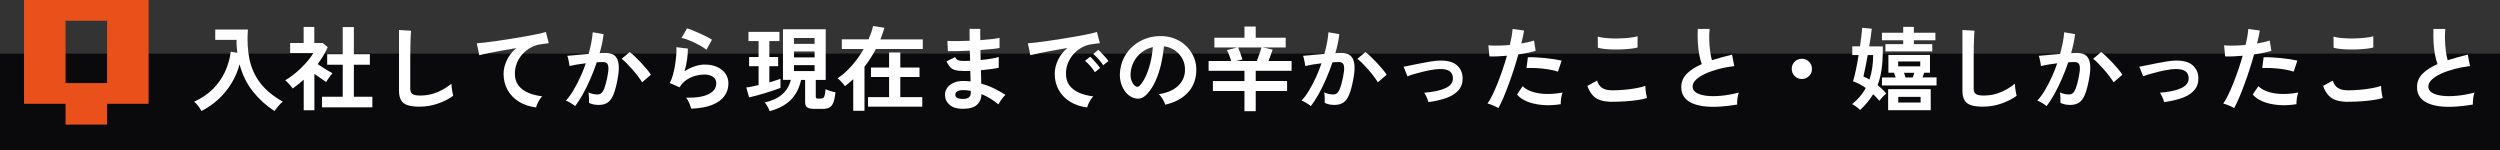 <?xml version="1.0" encoding="UTF-8"?><svg id="_レイヤー_2" xmlns="http://www.w3.org/2000/svg" viewBox="0 0 1111.31 66.7"><rect x="0" y="0" width="1111.31" height="66.7" fill="#333333" stroke="none"/><defs><style>.cls-1{fill:#ea5019;}.cls-2{fill:#fff;}.cls-3{fill:#0a090b;}</style></defs><g id="_レイヤー_1-2"><g><rect class="cls-3" y="23.83" width="1111.31" height="42.86"/><g><path class="cls-1" d="M10.68,0h55.38V46.15h-18.46v9.23H29.14v-9.23H10.68V0ZM29.14,36.92h18.46V9.23H29.14v27.69Z"/><g><path class="cls-2" d="M89.55,49.34c-.35-.71-.82-1.44-1.41-2.21-.59-.76-1.19-1.4-1.82-1.92,3.35-1.55,6.15-3.46,8.4-5.72,2.25-2.26,4.02-4.8,5.31-7.6,1.29-2.81,2.15-5.78,2.56-8.91l2.9,.49c-.11-.93-.2-1.87-.27-2.82s-.09-1.93-.06-2.94h-9.48v-4.58h14.51c-.35,4.8-.12,9.17,.69,13.12,.82,3.95,2.42,7.5,4.8,10.63,2.38,3.13,5.73,5.9,10.04,8.3-.6,.46-1.25,1.1-1.96,1.92-.71,.82-1.29,1.57-1.76,2.25-3.63-2.34-6.8-5.22-9.53-8.63-2.73-3.41-4.72-7.45-5.97-12.14-.79,2.97-1.98,5.77-3.58,8.4s-3.52,4.99-5.78,7.09c-2.26,2.1-4.8,3.86-7.6,5.27Z"/><path class="cls-2" d="M135.01,49.02v-13.61c-.76,.68-1.55,1.36-2.37,2.02-.82,.67-1.66,1.3-2.53,1.9-.35-.54-.87-1.19-1.55-1.92-.68-.74-1.27-1.31-1.76-1.72,1.09-.63,2.24-1.41,3.45-2.35,1.21-.94,2.41-1.98,3.58-3.11,1.17-1.13,2.23-2.28,3.19-3.43,.95-1.16,1.72-2.24,2.29-3.25h-10.34v-4.42h6.01v-7.15h4.74v7.15h3.76l2.21,1.84c-1.14,2.56-2.63,5.07-4.46,7.52,.71,.49,1.48,1,2.31,1.53,.83,.53,1.63,1.02,2.39,1.47,.76,.45,1.39,.81,1.88,1.08-.27,.27-.59,.65-.96,1.12-.37,.48-.72,.97-1.06,1.47-.34,.5-.61,.93-.8,1.29-.74-.49-1.57-1.06-2.49-1.7-.93-.64-1.84-1.27-2.74-1.9v16.15h-4.74Zm8.14-1.31v-4.7h9.2v-14.23h-6.91v-4.7h6.91V12.02h4.95v12.06h7.11v4.7h-7.11v14.23h8.22v4.7h-22.36Z"/><path class="cls-2" d="M186.52,47.42c-2.18,0-3.95-.22-5.29-.65-1.35-.44-2.33-1.17-2.94-2.21-.61-1.04-.92-2.44-.92-4.21V13.33l5.36,.33c-.05,.46-.11,1.24-.16,2.33s-.1,2.26-.12,3.52c-.03,1.01-.05,2.11-.06,3.31-.01,1.2-.02,2.52-.02,3.96v12.59c0,1.2,.33,2.02,1,2.45,.67,.44,1.83,.65,3.5,.65,2.67,0,5.2-.5,7.58-1.51,2.38-1.01,4.45-2.26,6.19-3.76,.03,.52,.09,1.14,.18,1.86,.1,.72,.2,1.4,.33,2.04,.12,.64,.23,1.14,.31,1.49-1.96,1.42-4.25,2.58-6.85,3.47-2.6,.9-5.29,1.35-8.07,1.35Z"/><path class="cls-2" d="M238.32,47.75c-2.83-.33-5.34-1.15-7.52-2.47-2.18-1.32-3.88-3.05-5.11-5.19-1.23-2.14-1.84-4.57-1.84-7.3,0-1.96,.48-3.96,1.43-5.99,.95-2.03,2.36-3.84,4.21-5.42-2.18,.35-4.35,.73-6.5,1.12-2.15,.39-4.11,.77-5.87,1.12s-3.11,.67-4.07,.94l-1.1-5.31c.9-.05,2.15-.18,3.74-.37,1.59-.19,3.39-.43,5.4-.72,2-.29,4.07-.6,6.21-.94,2.14-.34,4.21-.69,6.21-1.04,2-.35,3.8-.7,5.4-1.04,1.59-.34,2.84-.65,3.74-.92l1.31,4.99c-.41,.03-.92,.09-1.53,.18-.61,.1-1.32,.2-2.11,.31-1.47,.19-2.9,.65-4.27,1.39-1.38,.74-2.6,1.68-3.68,2.84s-1.93,2.49-2.56,3.99c-.63,1.5-.94,3.12-.94,4.87,0,2.07,.53,3.8,1.59,5.19,1.06,1.39,2.51,2.47,4.35,3.25,1.84,.78,3.9,1.3,6.19,1.57-.41,.44-.8,.96-1.19,1.57-.38,.61-.71,1.23-.98,1.84-.27,.61-.45,1.12-.53,1.53Z"/><path class="cls-2" d="M255.65,47.18c-.25-.25-.63-.54-1.15-.88-.52-.34-1.05-.66-1.59-.96-.55-.3-1.01-.5-1.39-.61,1.15-1.23,2.25-2.72,3.31-4.48s2.07-3.67,3.03-5.74c.95-2.07,1.8-4.2,2.53-6.38-1.39,.16-2.73,.35-4.03,.57-1.29,.22-2.36,.44-3.21,.65-.03-.35-.1-.83-.2-1.43-.11-.6-.23-1.19-.37-1.78-.14-.58-.27-1.03-.41-1.33,.63-.05,1.44-.12,2.45-.2,1.01-.08,2.13-.18,3.35-.31,1.23-.12,2.45-.23,3.68-.31,.49-1.72,.89-3.4,1.21-5.05,.31-1.65,.52-3.18,.63-4.6l4.82,.86c-.14,1.25-.35,2.6-.65,4.03-.3,1.43-.67,2.9-1.1,4.39,.54-.03,1.04-.05,1.47-.06,.44-.01,.82-.02,1.15-.02,1.09,0,2.06,.17,2.92,.51,.86,.34,1.55,.94,2.06,1.8,.52,.86,.82,2.04,.9,3.56s-.1,3.44-.53,5.79c-.55,2.94-1.17,5.25-1.86,6.91s-1.56,2.83-2.6,3.52c-1.04,.68-2.36,1.02-3.97,1.02-.76,0-1.51-.08-2.25-.22-.74-.15-1.42-.39-2.04-.71,.03-.63,.03-1.4,0-2.33-.03-.93-.11-1.69-.25-2.29,1.36,.6,2.7,.9,4.01,.9,.65,0,1.22-.18,1.7-.55,.48-.37,.93-1.1,1.37-2.21,.44-1.1,.87-2.73,1.31-4.88,.41-1.99,.57-3.47,.49-4.44-.08-.97-.34-1.6-.78-1.9-.44-.3-.98-.45-1.64-.45-.76,0-1.68,.04-2.74,.12-.85,2.54-1.81,5.03-2.88,7.48-1.08,2.45-2.19,4.72-3.35,6.79-1.16,2.07-2.3,3.82-3.41,5.23Zm29.8-10.59c-.44-.74-1.04-1.61-1.8-2.62-.76-1.01-1.59-2.02-2.49-3.05-.9-1.02-1.77-1.96-2.62-2.82-.85-.86-1.58-1.51-2.21-1.94l3.6-3.03c.65,.49,1.42,1.15,2.29,1.98,.87,.83,1.77,1.74,2.7,2.72,.93,.98,1.78,1.95,2.58,2.9s1.4,1.79,1.84,2.49l-3.88,3.35Z"/><path class="cls-2" d="M307.24,48.32c-.08-.41-.24-.93-.47-1.55-.23-.63-.51-1.25-.84-1.88-.33-.63-.65-1.12-.98-1.47,4.36,.11,7.69-.41,10-1.55,2.3-1.14,3.45-2.77,3.45-4.86,0-1.23-.49-2.18-1.47-2.86-.98-.68-2.26-1.02-3.84-1.02-1.23,0-2.53,.18-3.92,.55-1.39,.37-2.71,.97-3.95,1.8-1.24,.83-2.28,1.94-3.13,3.33l-4.37-1.92c.54-.95,1.01-2.15,1.41-3.58,.4-1.43,.72-2.92,.96-4.48,.25-1.55,.42-3.02,.53-4.42,.11-1.39,.12-2.53,.04-3.43l5.11,.61c.03,1.33-.08,2.91-.33,4.72-.25,1.81-.63,3.6-1.15,5.38,1.44-.95,2.96-1.69,4.54-2.21,1.58-.52,3.07-.78,4.46-.78,2.13,0,3.97,.36,5.54,1.08,1.57,.72,2.79,1.72,3.66,2.98,.87,1.27,1.31,2.72,1.31,4.35,0,2.07-.59,3.93-1.78,5.58s-3,2.96-5.44,3.94c-2.44,.98-5.55,1.54-9.34,1.68Zm6.79-26.21c-.68-.54-1.49-1.09-2.43-1.64-.94-.54-1.93-1.06-2.96-1.55-1.04-.49-2.05-.92-3.05-1.29-1-.37-1.87-.62-2.64-.76l2.45-4.25c.71,.19,1.55,.48,2.53,.88,.98,.4,2.01,.84,3.09,1.33,1.08,.49,2.1,.98,3.07,1.47,.97,.49,1.76,.94,2.39,1.35l-2.45,4.46Z"/><path class="cls-2" d="M333,43.29l-1.27-4.42c.65-.05,1.46-.18,2.41-.37,.95-.19,1.98-.42,3.07-.7v-8.38h-4.21v-4.09h4.21v-7.07h-4.5v-4.09h13.78v4.09h-4.5v7.07h3.92v4.09h-3.92v7.2c1.01-.3,1.94-.59,2.8-.86s1.57-.52,2.15-.74v4.05c-.79,.33-1.8,.69-3.03,1.1s-2.52,.82-3.88,1.23c-1.36,.41-2.66,.78-3.9,1.12-1.24,.34-2.28,.59-3.13,.76Zm9.12,6.13c-.19-.6-.51-1.3-.96-2.11-.45-.8-.85-1.4-1.21-1.78,6.4-1.39,10.27-4.73,11.61-10.02h-3.52V13h19.01v22.53h-4.42v7.44c0,.33,.07,.55,.22,.67,.15,.12,.4,.18,.76,.18h1.15c.49,0,.88-.1,1.17-.29s.5-.59,.65-1.19c.15-.6,.28-1.5,.39-2.7,.3,.16,.72,.34,1.25,.53,.53,.19,1.09,.36,1.68,.51,.59,.15,1.08,.27,1.49,.35-.22,2.04-.55,3.6-1,4.66-.45,1.06-1.05,1.78-1.8,2.15-.75,.37-1.71,.55-2.88,.55h-3.68c-1.47,0-2.53-.21-3.17-.63-.64-.42-.96-1.18-.96-2.27v-9.97h-1.8c-.82,3.73-2.38,6.72-4.68,8.97-2.3,2.25-5.4,3.89-9.3,4.93Zm10.83-29.92h9.16v-2.62h-9.16v2.62Zm0,6.01h9.16v-2.62h-9.16v2.62Zm0,6.09h9.16v-2.66h-9.16v2.66Z"/><path class="cls-2" d="M379.28,49.26v-14.06c-.6,.57-1.21,1.12-1.84,1.63-.63,.52-1.25,1.01-1.88,1.47-.16-.33-.46-.73-.88-1.21-.42-.48-.85-.93-1.29-1.37-.44-.44-.79-.75-1.06-.94,2.13-1.36,4.2-3.2,6.23-5.5,2.03-2.3,3.82-4.8,5.38-7.5h-9.73v-4.29h11.9c.44-1.01,.82-2.01,1.17-3s.61-1.97,.8-2.92l5.07,.78c-.25,.84-.52,1.7-.82,2.55-.3,.86-.63,1.72-.98,2.6h18.85v4.29h-20.85c-1.44,2.75-3.13,5.38-5.07,7.89v19.58h-4.99Zm6.58-1.84v-4.25h9.36v-8.95h-8.05v-4.21h8.05v-6.7h4.99v6.7h8.54v4.21h-8.54v8.95h9.77v4.25h-24.12Z"/><path class="cls-2" d="M427.35,48.36c-2.32-.08-4.12-.72-5.4-1.92-1.28-1.2-1.91-2.68-1.88-4.46,.03-1.17,.41-2.22,1.14-3.15s1.76-1.65,3.07-2.17,2.82-.74,4.54-.65c.46,0,.91,.02,1.33,.06,.42,.04,.85,.09,1.29,.14l-.12-4.7c-.46,.03-.93,.04-1.41,.04h-1.41c-1.64,0-2.92-.13-3.86-.39-.94-.26-1.69-.69-2.25-1.31-.56-.61-1.11-1.46-1.66-2.56l3.84-1.92c.38,.74,.83,1.21,1.35,1.41,.52,.2,1.4,.31,2.66,.31,.41,0,.84,0,1.29-.02,.45-.01,.91-.03,1.37-.06-.03-.74-.05-1.48-.06-2.25-.01-.76-.03-1.51-.06-2.25-1.99,.11-3.87,.18-5.64,.22-1.77,.04-3.15,.05-4.13,.02l-.2-4.58c.95,.08,2.33,.12,4.13,.1s3.72-.06,5.76-.14c-.03-.98-.04-1.92-.04-2.82v-2.49h4.74v2.37c0,.85,.01,1.73,.04,2.66,1.85-.14,3.56-.29,5.11-.47,1.55-.18,2.7-.36,3.43-.55v4.5c-.74,.16-1.87,.32-3.41,.47-1.54,.15-3.24,.29-5.09,.43,.03,.74,.05,1.48,.06,2.23,.01,.75,.03,1.49,.06,2.23,1.61-.16,3.13-.36,4.58-.59,1.44-.23,2.59-.48,3.43-.76v4.78c-1.01,.22-2.2,.42-3.58,.61-1.38,.19-2.83,.35-4.35,.49,.05,1.09,.09,2.14,.1,3.15,.01,1.01,.03,1.95,.06,2.82,2.02,.55,3.92,1.25,5.72,2.13s3.49,1.83,5.07,2.86c-.35,.27-.74,.67-1.17,1.21-.42,.53-.81,1.07-1.17,1.62-.35,.54-.63,1.01-.82,1.39-2.29-1.93-4.8-3.46-7.52-4.58-.03,2.04-.74,3.67-2.15,4.88-1.4,1.21-3.67,1.76-6.81,1.66Zm.16-4.38c1.42,.06,2.44-.15,3.07-.61,.63-.46,.94-1.08,.94-1.84v-1.15c-.57-.11-1.14-.19-1.7-.25-.56-.05-1.11-.08-1.66-.08-1.14,0-2.02,.19-2.62,.57-.6,.38-.9,.84-.9,1.39,0,1.23,.95,1.88,2.86,1.96Z"/><path class="cls-2" d="M483.28,47.75c-2.83-.33-5.34-1.16-7.52-2.49-2.18-1.33-3.88-3.07-5.09-5.19-1.21-2.13-1.82-4.55-1.82-7.28,0-1.96,.47-3.97,1.41-6.01s2.35-3.86,4.23-5.44c-2.18,.35-4.35,.74-6.52,1.14-2.17,.41-4.13,.79-5.89,1.14s-3.11,.65-4.07,.9l-1.1-5.27c.9-.05,2.15-.18,3.74-.37,1.59-.19,3.39-.43,5.4-.72,2-.29,4.07-.6,6.21-.94,2.14-.34,4.21-.69,6.21-1.04,2-.35,3.8-.7,5.4-1.04,1.59-.34,2.84-.65,3.74-.92l1.31,4.99c-.44,.03-.96,.08-1.57,.16s-1.3,.18-2.06,.29c-1.5,.19-2.93,.65-4.29,1.39-1.36,.74-2.58,1.69-3.66,2.86s-1.93,2.51-2.55,4.01c-.63,1.5-.94,3.12-.94,4.87,0,2.1,.53,3.84,1.59,5.23,1.06,1.39,2.51,2.47,4.35,3.25,1.84,.78,3.9,1.3,6.19,1.57-.41,.41-.8,.92-1.19,1.53-.38,.61-.71,1.23-.98,1.84-.27,.61-.45,1.12-.53,1.53Zm3.43-15.66c-.52-.87-1.2-1.78-2.04-2.74-.85-.95-1.62-1.73-2.33-2.33l2.25-1.8c.41,.33,.9,.8,1.47,1.43s1.14,1.27,1.7,1.92,.99,1.2,1.29,1.64l-2.33,1.88Zm3.68-3.11c-.52-.84-1.21-1.74-2.06-2.7-.86-.95-1.64-1.72-2.35-2.29l2.21-1.84c.41,.33,.91,.8,1.49,1.43,.59,.63,1.17,1.26,1.74,1.9,.57,.64,1.01,1.19,1.31,1.66l-2.33,1.84Z"/><path class="cls-2" d="M517.95,46.52c-.11-.44-.31-.95-.61-1.55-.3-.6-.65-1.18-1.04-1.74s-.78-1.02-1.17-1.37c3.73-.57,6.57-1.79,8.52-3.66,1.95-1.87,2.98-4.07,3.09-6.6,.11-2.02-.26-3.82-1.1-5.4-.84-1.58-2-2.86-3.45-3.84-1.46-.98-3.06-1.57-4.8-1.76-.22,2.53-.63,5.12-1.23,7.77-.6,2.64-1.41,5.12-2.43,7.44s-2.27,4.28-3.74,5.89c-1.12,1.2-2.2,1.89-3.25,2.08-1.05,.19-2.16,.04-3.33-.45-1.14-.49-2.15-1.27-3.02-2.33-.87-1.06-1.54-2.32-2-3.78-.46-1.46-.65-3.02-.57-4.68,.14-2.48,.72-4.75,1.76-6.81,1.04-2.06,2.43-3.84,4.17-5.33,1.74-1.5,3.75-2.63,6.01-3.39,2.26-.76,4.67-1.08,7.24-.94,2.07,.11,4.02,.57,5.85,1.39,1.83,.82,3.43,1.94,4.8,3.37,1.38,1.43,2.44,3.09,3.19,4.97,.75,1.88,1.06,3.94,.92,6.17-.19,3.73-1.5,6.86-3.92,9.38-2.43,2.52-5.71,4.25-9.85,5.17Zm-13.29-8.26c.3,.22,.61,.33,.94,.33s.65-.16,.98-.49c.98-.98,1.89-2.37,2.72-4.17,.83-1.8,1.53-3.83,2.08-6.09,.56-2.26,.92-4.57,1.08-6.91-1.88,.44-3.55,1.23-5.01,2.37-1.46,1.14-2.61,2.53-3.45,4.15-.85,1.62-1.32,3.4-1.43,5.33-.06,1.28,.12,2.39,.51,3.33,.4,.94,.92,1.66,1.57,2.15Z"/><path class="cls-2" d="M553.19,49.43v-8.99h-14.02v-4.42h14.02v-4.54h-15.94v-4.37h10.06c-.25-.79-.53-1.62-.86-2.49-.33-.87-.68-1.65-1.06-2.33l4.54-1.19h-10.1v-4.33h13.37v-4.99h4.99v4.99h13.33v4.33h-10.22l4.42,.94c-.22,.71-.5,1.52-.84,2.43-.34,.91-.67,1.79-1,2.64h10.26v4.37h-15.94v4.54h13.94v4.42h-13.94v8.99h-4.99Zm-3.72-22.32h9.2c.38-.95,.77-1.99,1.17-3.11s.7-2.08,.92-2.9h-10.38c.3,.71,.63,1.55,.98,2.51,.35,.97,.67,1.9,.94,2.8l-2.82,.7Z"/><path class="cls-2" d="M582.7,47.18c-.25-.25-.63-.54-1.15-.88-.52-.34-1.05-.66-1.59-.96-.55-.3-1.01-.5-1.39-.61,1.15-1.23,2.25-2.72,3.31-4.48s2.07-3.67,3.03-5.74c.95-2.07,1.8-4.2,2.53-6.38-1.39,.16-2.73,.35-4.03,.57-1.29,.22-2.36,.44-3.21,.65-.03-.35-.1-.83-.2-1.43-.11-.6-.23-1.19-.37-1.78-.14-.58-.27-1.03-.41-1.33,.63-.05,1.44-.12,2.45-.2,1.01-.08,2.13-.18,3.35-.31,1.23-.12,2.45-.23,3.68-.31,.49-1.72,.89-3.4,1.21-5.05,.31-1.65,.52-3.18,.63-4.6l4.82,.86c-.14,1.25-.35,2.6-.65,4.03-.3,1.43-.67,2.9-1.1,4.39,.54-.03,1.04-.05,1.47-.06,.44-.01,.82-.02,1.15-.02,1.09,0,2.06,.17,2.92,.51,.86,.34,1.55,.94,2.06,1.8,.52,.86,.82,2.04,.9,3.56s-.1,3.44-.53,5.79c-.55,2.94-1.17,5.25-1.86,6.91s-1.56,2.83-2.6,3.52c-1.04,.68-2.36,1.02-3.97,1.02-.76,0-1.51-.08-2.25-.22-.74-.15-1.42-.39-2.04-.71,.03-.63,.03-1.4,0-2.33-.03-.93-.11-1.69-.25-2.29,1.36,.6,2.7,.9,4.01,.9,.65,0,1.22-.18,1.7-.55,.48-.37,.93-1.1,1.37-2.21,.44-1.1,.87-2.73,1.31-4.88,.41-1.99,.57-3.47,.49-4.44-.08-.97-.34-1.6-.78-1.9-.44-.3-.98-.45-1.64-.45-.76,0-1.68,.04-2.74,.12-.85,2.54-1.81,5.03-2.88,7.48-1.08,2.45-2.19,4.72-3.35,6.79-1.16,2.07-2.3,3.82-3.41,5.23Zm29.8-10.59c-.44-.74-1.04-1.61-1.8-2.62-.76-1.01-1.59-2.02-2.49-3.05-.9-1.02-1.77-1.96-2.62-2.82-.85-.86-1.58-1.51-2.21-1.94l3.6-3.03c.65,.49,1.42,1.15,2.29,1.98,.87,.83,1.77,1.74,2.7,2.72,.93,.98,1.78,1.95,2.58,2.9s1.4,1.79,1.84,2.49l-3.88,3.35Z"/><path class="cls-2" d="M634.99,45.38c-.19-.65-.46-1.38-.82-2.19-.35-.8-.72-1.46-1.1-1.98,4.06-.3,7.23-.98,9.5-2.04,2.28-1.06,3.37-2.56,3.29-4.5-.08-2.81-2.14-4.13-6.17-3.97-.93,.03-2.02,.15-3.29,.37-1.27,.22-2.58,.49-3.92,.82s-2.63,.67-3.84,1.02c-1.21,.35-2.21,.69-3,1.02,0-.03-.09-.25-.27-.67-.18-.42-.38-.91-.59-1.47-.22-.56-.41-1.05-.57-1.47-.16-.42-.26-.63-.29-.63,.82-.16,1.91-.39,3.27-.67s2.82-.58,4.37-.88,3.05-.57,4.48-.8c1.43-.23,2.61-.36,3.54-.39,3.52-.14,6.13,.5,7.85,1.9,1.72,1.4,2.63,3.29,2.74,5.66,.08,2.21-.5,4.05-1.76,5.52-1.25,1.47-3.03,2.63-5.33,3.47-2.3,.84-4.99,1.47-8.07,1.88Z"/><path class="cls-2" d="M666.06,48.04c-.6-.38-1.38-.77-2.33-1.17-.95-.4-1.79-.67-2.49-.84,.71-1.01,1.44-2.29,2.21-3.86,.76-1.57,1.53-3.31,2.29-5.23,.76-1.92,1.5-3.92,2.21-6.01,.71-2.08,1.35-4.13,1.92-6.15-1.55,.14-3.02,.23-4.39,.29-1.38,.05-2.51,.05-3.41,0l-.45-4.91c1.12,.11,2.53,.15,4.23,.12,1.7-.03,3.47-.12,5.29-.29,.35-1.42,.63-2.72,.84-3.92,.2-1.2,.33-2.26,.39-3.19l5.11,.7c-.11,.79-.27,1.67-.49,2.64s-.46,2.01-.74,3.13c1.12-.19,2.17-.4,3.15-.63,.98-.23,1.81-.47,2.49-.71l.74,4.58c-.84,.27-1.94,.55-3.29,.84s-2.81,.54-4.4,.76c-.6,2.15-1.27,4.37-2,6.64s-1.5,4.49-2.29,6.64c-.79,2.15-1.57,4.14-2.35,5.95-.78,1.81-1.52,3.36-2.23,4.64Zm27.72-1.72c-2.94,.46-5.72,.57-8.32,.33-2.6-.25-4.86-.78-6.79-1.59-1.92-.82-3.36-1.84-4.31-3.07l2.49-3.68c.95,.98,2.3,1.78,4.03,2.39,1.73,.61,3.76,.97,6.09,1.06s4.87-.12,7.62-.63c-.27,.68-.48,1.54-.63,2.58-.15,1.04-.21,1.91-.18,2.62Zm-1.23-14.47c-.9-.3-1.94-.57-3.11-.8-1.17-.23-2.41-.42-3.7-.55s-2.56-.23-3.8-.27c-1.24-.04-2.36-.03-3.37,.02l.61-4.78c.98-.05,2.13-.05,3.45,.02,1.32,.07,2.7,.17,4.13,.31,1.43,.14,2.79,.31,4.09,.51,1.29,.2,2.4,.42,3.33,.63l-1.64,4.91Z"/><path class="cls-2" d="M716.71,45.26c-1.83,0-3.45-.2-4.89-.59-1.43-.39-2.66-1.11-3.68-2.15-1.02-1.04-1.86-2.48-2.51-4.33l4.33-2.37c.35,1.42,1.08,2.49,2.17,3.23,1.09,.74,2.62,1.1,4.58,1.1,1.74,0,3.54-.08,5.4-.25,1.85-.16,3.6-.39,5.23-.7,1.64-.3,2.98-.64,4.05-1.02,0,.44,.03,1.01,.1,1.72,.07,.71,.16,1.4,.29,2.08,.12,.68,.24,1.21,.35,1.59-1.09,.35-2.48,.65-4.17,.9-1.69,.25-3.51,.44-5.46,.57-1.95,.14-3.88,.2-5.78,.2Zm-6.42-24.04l-.04-4.95c.79,.25,1.78,.44,2.96,.57s2.47,.22,3.84,.25c1.38,.03,2.76,0,4.15-.06,1.39-.07,2.67-.18,3.84-.33,1.17-.15,2.14-.35,2.9-.59v4.99c-.68,.22-1.61,.4-2.78,.53-1.17,.14-2.45,.24-3.84,.31s-2.79,.09-4.21,.06c-1.42-.03-2.73-.11-3.92-.25-1.2-.14-2.17-.31-2.9-.53Z"/><path class="cls-2" d="M772.19,46.48c-2.56,.44-5.06,.74-7.48,.9-2.43,.16-4.69,.14-6.79-.08-2.1-.22-3.94-.66-5.52-1.33-1.58-.67-2.81-1.59-3.7-2.78-.89-1.19-1.33-2.66-1.33-4.44,0-2.34,.82-4.34,2.47-5.99,1.65-1.65,3.86-3.07,6.64-4.27-.44-1.17-.81-2.58-1.12-4.23-.31-1.65-.52-3.45-.63-5.4-.11-1.95-.12-3.95-.04-5.99h5.27c-.16,1.5-.22,3.11-.16,4.84s.18,3.39,.39,4.97c.2,1.58,.47,2.94,.8,4.09,1.36-.44,2.8-.86,4.31-1.27,1.51-.41,3.06-.82,4.64-1.23l.98,5.11c-2.4,.27-4.7,.7-6.91,1.29-2.21,.59-4.18,1.28-5.93,2.08-1.74,.8-3.13,1.69-4.15,2.66-1.02,.97-1.53,1.98-1.53,3.05,0,1.14,.54,2.06,1.64,2.74,1.09,.68,2.59,1.14,4.5,1.37,1.91,.23,4.09,.23,6.56,0,2.47-.23,5.08-.7,7.83-1.41-.27,.68-.47,1.55-.59,2.62s-.17,1.96-.14,2.7Z"/><path class="cls-2" d="M800.97,35.12c-1.25,0-2.32-.44-3.19-1.31-.87-.87-1.31-1.94-1.31-3.19s.44-2.32,1.31-3.19c.87-.87,1.93-1.31,3.19-1.31s2.32,.44,3.19,1.31c.87,.87,1.31,1.94,1.31,3.19s-.44,2.32-1.31,3.19c-.87,.87-1.94,1.31-3.19,1.31Z"/><path class="cls-2" d="M826.85,48.89c-.41-.44-.95-.9-1.61-1.39-.67-.49-1.31-.9-1.94-1.23,2.62-2.1,4.65-4.48,6.09-7.15-.87-.63-1.79-1.2-2.74-1.72-.95-.52-1.94-.93-2.94-1.23,.41-1.31,.84-3.03,1.29-5.15s.85-4.31,1.21-6.54h-2.82v-3.88h3.43c.25-1.74,.46-3.35,.63-4.8,.18-1.46,.28-2.61,.31-3.45l4.29,.41c-.11,.96-.26,2.12-.45,3.5-.19,1.38-.42,2.83-.69,4.35h6.05v2.13c-.03,3.13-.22,5.93-.59,8.38-.37,2.45-.95,4.69-1.74,6.7,.74,.6,1.43,1.21,2.08,1.84s1.24,1.25,1.76,1.88c-.27,.22-.61,.52-1,.92s-.78,.8-1.14,1.23c-.37,.42-.67,.8-.92,1.12-.41-.49-.84-.99-1.29-1.49-.45-.5-.93-.99-1.45-1.45-.76,1.25-1.62,2.45-2.58,3.6-.95,1.14-2.03,2.29-3.23,3.43Zm4.17-13.53c.57-1.69,.99-3.44,1.25-5.25,.26-1.81,.39-3.69,.39-5.62h-2.41c-.35,1.99-.71,3.85-1.06,5.58-.35,1.73-.64,3.05-.86,3.95,.87,.33,1.77,.78,2.7,1.35Zm7.11-12.51v-3.23h7.89v-1.72h-9.44v-3.35h9.44v-2.62h4.74v2.62h9.57v3.35h-9.57v1.72h8.18v3.23h-20.81Zm-1.55,15.13v-3.56h6.09c-.11-.33-.23-.67-.35-1.04s-.25-.72-.39-1.04h-2.49v-7.93h18.48v7.93h-2.58c-.11,.35-.23,.71-.35,1.06-.12,.35-.25,.7-.39,1.02h6.25v3.56h-24.28Zm2.74,11v-9.36h18.93v9.36h-18.93Zm4.46-19.5h9.81v-2.17h-9.81v2.17Zm.04,16.11h9.93v-2.54h-9.93v2.54Zm3.19-11.16h3.27c.14-.33,.25-.67,.35-1.02,.1-.35,.2-.71,.31-1.06h-4.58c.27,.71,.49,1.4,.65,2.08Z"/><path class="cls-2" d="M881.5,47.42c-2.18,0-3.95-.22-5.29-.65-1.35-.44-2.33-1.17-2.94-2.21-.61-1.04-.92-2.44-.92-4.21V13.33l5.36,.33c-.05,.46-.11,1.24-.16,2.33s-.1,2.26-.12,3.52c-.03,1.01-.05,2.11-.06,3.31-.01,1.2-.02,2.52-.02,3.96v12.59c0,1.2,.33,2.02,1,2.45,.67,.44,1.83,.65,3.5,.65,2.67,0,5.2-.5,7.58-1.51,2.38-1.01,4.45-2.26,6.19-3.76,.03,.52,.09,1.14,.18,1.86,.1,.72,.2,1.4,.33,2.04,.12,.64,.23,1.14,.31,1.49-1.96,1.42-4.25,2.58-6.85,3.47-2.6,.9-5.29,1.35-8.07,1.35Z"/><path class="cls-2" d="M909.75,47.18c-.25-.25-.63-.54-1.15-.88-.52-.34-1.05-.66-1.59-.96-.55-.3-1.01-.5-1.39-.61,1.15-1.23,2.25-2.72,3.31-4.48s2.07-3.67,3.03-5.74c.95-2.07,1.8-4.2,2.53-6.38-1.39,.16-2.73,.35-4.03,.57-1.29,.22-2.36,.44-3.21,.65-.03-.35-.1-.83-.2-1.43-.11-.6-.23-1.19-.37-1.78-.14-.58-.27-1.03-.41-1.33,.63-.05,1.44-.12,2.45-.2,1.01-.08,2.13-.18,3.35-.31,1.23-.12,2.45-.23,3.68-.31,.49-1.72,.89-3.4,1.21-5.05,.31-1.65,.52-3.18,.63-4.6l4.82,.86c-.14,1.25-.35,2.6-.65,4.03-.3,1.43-.67,2.9-1.1,4.39,.54-.03,1.04-.05,1.47-.06,.44-.01,.82-.02,1.15-.02,1.09,0,2.06,.17,2.92,.51,.86,.34,1.55,.94,2.06,1.8,.52,.86,.82,2.04,.9,3.56s-.1,3.44-.53,5.79c-.55,2.94-1.17,5.25-1.86,6.91s-1.56,2.83-2.6,3.52c-1.04,.68-2.36,1.02-3.97,1.02-.76,0-1.51-.08-2.25-.22-.74-.15-1.42-.39-2.04-.71,.03-.63,.03-1.4,0-2.33-.03-.93-.11-1.69-.25-2.29,1.36,.6,2.7,.9,4.01,.9,.65,0,1.22-.18,1.7-.55,.48-.37,.93-1.1,1.37-2.21,.44-1.1,.87-2.73,1.31-4.88,.41-1.99,.57-3.47,.49-4.44-.08-.97-.34-1.6-.78-1.9-.44-.3-.98-.45-1.64-.45-.76,0-1.68,.04-2.74,.12-.85,2.54-1.81,5.03-2.88,7.48-1.08,2.45-2.19,4.72-3.35,6.79-1.16,2.07-2.3,3.82-3.41,5.23Zm29.8-10.59c-.44-.74-1.04-1.61-1.8-2.62-.76-1.01-1.59-2.02-2.49-3.05-.9-1.02-1.77-1.96-2.62-2.82-.85-.86-1.58-1.51-2.21-1.94l3.6-3.03c.65,.49,1.42,1.15,2.29,1.98,.87,.83,1.77,1.74,2.7,2.72,.93,.98,1.78,1.95,2.58,2.9s1.4,1.79,1.84,2.49l-3.88,3.35Z"/><path class="cls-2" d="M962.04,45.38c-.19-.65-.46-1.38-.82-2.19-.35-.8-.72-1.46-1.1-1.98,4.06-.3,7.23-.98,9.5-2.04,2.28-1.06,3.37-2.56,3.29-4.5-.08-2.81-2.14-4.13-6.17-3.97-.93,.03-2.02,.15-3.29,.37-1.27,.22-2.58,.49-3.92,.82s-2.63,.67-3.84,1.02c-1.21,.35-2.21,.69-3,1.02,0-.03-.09-.25-.27-.67-.18-.42-.38-.91-.59-1.47-.22-.56-.41-1.05-.57-1.47-.16-.42-.26-.63-.29-.63,.82-.16,1.91-.39,3.27-.67s2.82-.58,4.37-.88,3.05-.57,4.48-.8c1.43-.23,2.61-.36,3.54-.39,3.52-.14,6.13,.5,7.85,1.9,1.72,1.4,2.63,3.29,2.74,5.66,.08,2.21-.5,4.05-1.76,5.52-1.25,1.47-3.03,2.63-5.33,3.47-2.3,.84-4.99,1.47-8.07,1.88Z"/><path class="cls-2" d="M993.11,48.04c-.6-.38-1.38-.77-2.33-1.17-.95-.4-1.79-.67-2.49-.84,.71-1.01,1.44-2.29,2.21-3.86,.76-1.57,1.53-3.31,2.29-5.23,.76-1.92,1.5-3.92,2.21-6.01,.71-2.08,1.35-4.13,1.92-6.15-1.55,.14-3.02,.23-4.39,.29-1.38,.05-2.51,.05-3.41,0l-.45-4.91c1.12,.11,2.53,.15,4.23,.12,1.7-.03,3.47-.12,5.29-.29,.35-1.42,.63-2.72,.84-3.92,.2-1.2,.33-2.26,.39-3.19l5.11,.7c-.11,.79-.27,1.67-.49,2.64s-.46,2.01-.74,3.13c1.12-.19,2.17-.4,3.15-.63,.98-.23,1.81-.47,2.49-.71l.74,4.58c-.84,.27-1.94,.55-3.29,.84s-2.81,.54-4.4,.76c-.6,2.15-1.27,4.37-2,6.64s-1.5,4.49-2.29,6.64c-.79,2.15-1.57,4.14-2.35,5.95-.78,1.81-1.52,3.36-2.23,4.64Zm27.72-1.72c-2.94,.46-5.72,.57-8.32,.33-2.6-.25-4.86-.78-6.79-1.59-1.92-.82-3.36-1.84-4.31-3.07l2.49-3.68c.95,.98,2.3,1.78,4.03,2.39,1.73,.61,3.76,.97,6.09,1.06s4.87-.12,7.62-.63c-.27,.68-.48,1.54-.63,2.58-.15,1.04-.21,1.91-.18,2.62Zm-1.23-14.47c-.9-.3-1.94-.57-3.11-.8-1.17-.23-2.41-.42-3.7-.55s-2.56-.23-3.8-.27c-1.24-.04-2.36-.03-3.37,.02l.61-4.78c.98-.05,2.13-.05,3.45,.02,1.32,.07,2.7,.17,4.13,.31,1.43,.14,2.79,.31,4.09,.51,1.29,.2,2.4,.42,3.33,.63l-1.64,4.91Z"/><path class="cls-2" d="M1043.76,45.26c-1.83,0-3.45-.2-4.89-.59-1.43-.39-2.66-1.11-3.68-2.15-1.02-1.04-1.86-2.48-2.51-4.33l4.33-2.37c.35,1.42,1.08,2.49,2.17,3.23,1.09,.74,2.62,1.1,4.58,1.1,1.74,0,3.54-.08,5.4-.25,1.85-.16,3.6-.39,5.23-.7,1.64-.3,2.98-.64,4.05-1.02,0,.44,.03,1.01,.1,1.72,.07,.71,.16,1.4,.29,2.08,.12,.68,.24,1.21,.35,1.59-1.09,.35-2.48,.65-4.17,.9-1.69,.25-3.51,.44-5.46,.57-1.95,.14-3.88,.2-5.78,.2Zm-6.42-24.04l-.04-4.95c.79,.25,1.78,.44,2.96,.57s2.47,.22,3.84,.25c1.38,.03,2.76,0,4.15-.06,1.39-.07,2.67-.18,3.84-.33,1.17-.15,2.14-.35,2.9-.59v4.99c-.68,.22-1.61,.4-2.78,.53-1.17,.14-2.45,.24-3.84,.31s-2.79,.09-4.21,.06c-1.42-.03-2.73-.11-3.92-.25-1.2-.14-2.17-.31-2.9-.53Z"/><path class="cls-2" d="M1099.24,46.48c-2.56,.44-5.06,.74-7.48,.9-2.43,.16-4.69,.14-6.79-.08-2.1-.22-3.94-.66-5.52-1.33-1.58-.67-2.81-1.59-3.7-2.78-.89-1.19-1.33-2.66-1.33-4.44,0-2.34,.82-4.34,2.47-5.99,1.65-1.65,3.86-3.07,6.64-4.27-.44-1.17-.81-2.58-1.12-4.23-.31-1.65-.52-3.45-.63-5.4-.11-1.95-.12-3.95-.04-5.99h5.27c-.16,1.5-.22,3.11-.16,4.84s.18,3.39,.39,4.97c.2,1.58,.47,2.94,.8,4.09,1.36-.44,2.8-.86,4.31-1.27,1.51-.41,3.06-.82,4.64-1.23l.98,5.11c-2.4,.27-4.7,.7-6.91,1.29-2.21,.59-4.18,1.28-5.93,2.08-1.74,.8-3.13,1.69-4.15,2.66-1.02,.97-1.53,1.98-1.53,3.05,0,1.14,.54,2.06,1.64,2.74,1.09,.68,2.59,1.14,4.5,1.37,1.91,.23,4.09,.23,6.56,0,2.47-.23,5.08-.7,7.83-1.41-.27,.68-.47,1.55-.59,2.62s-.17,1.96-.14,2.7Z"/></g></g></g></g></svg>